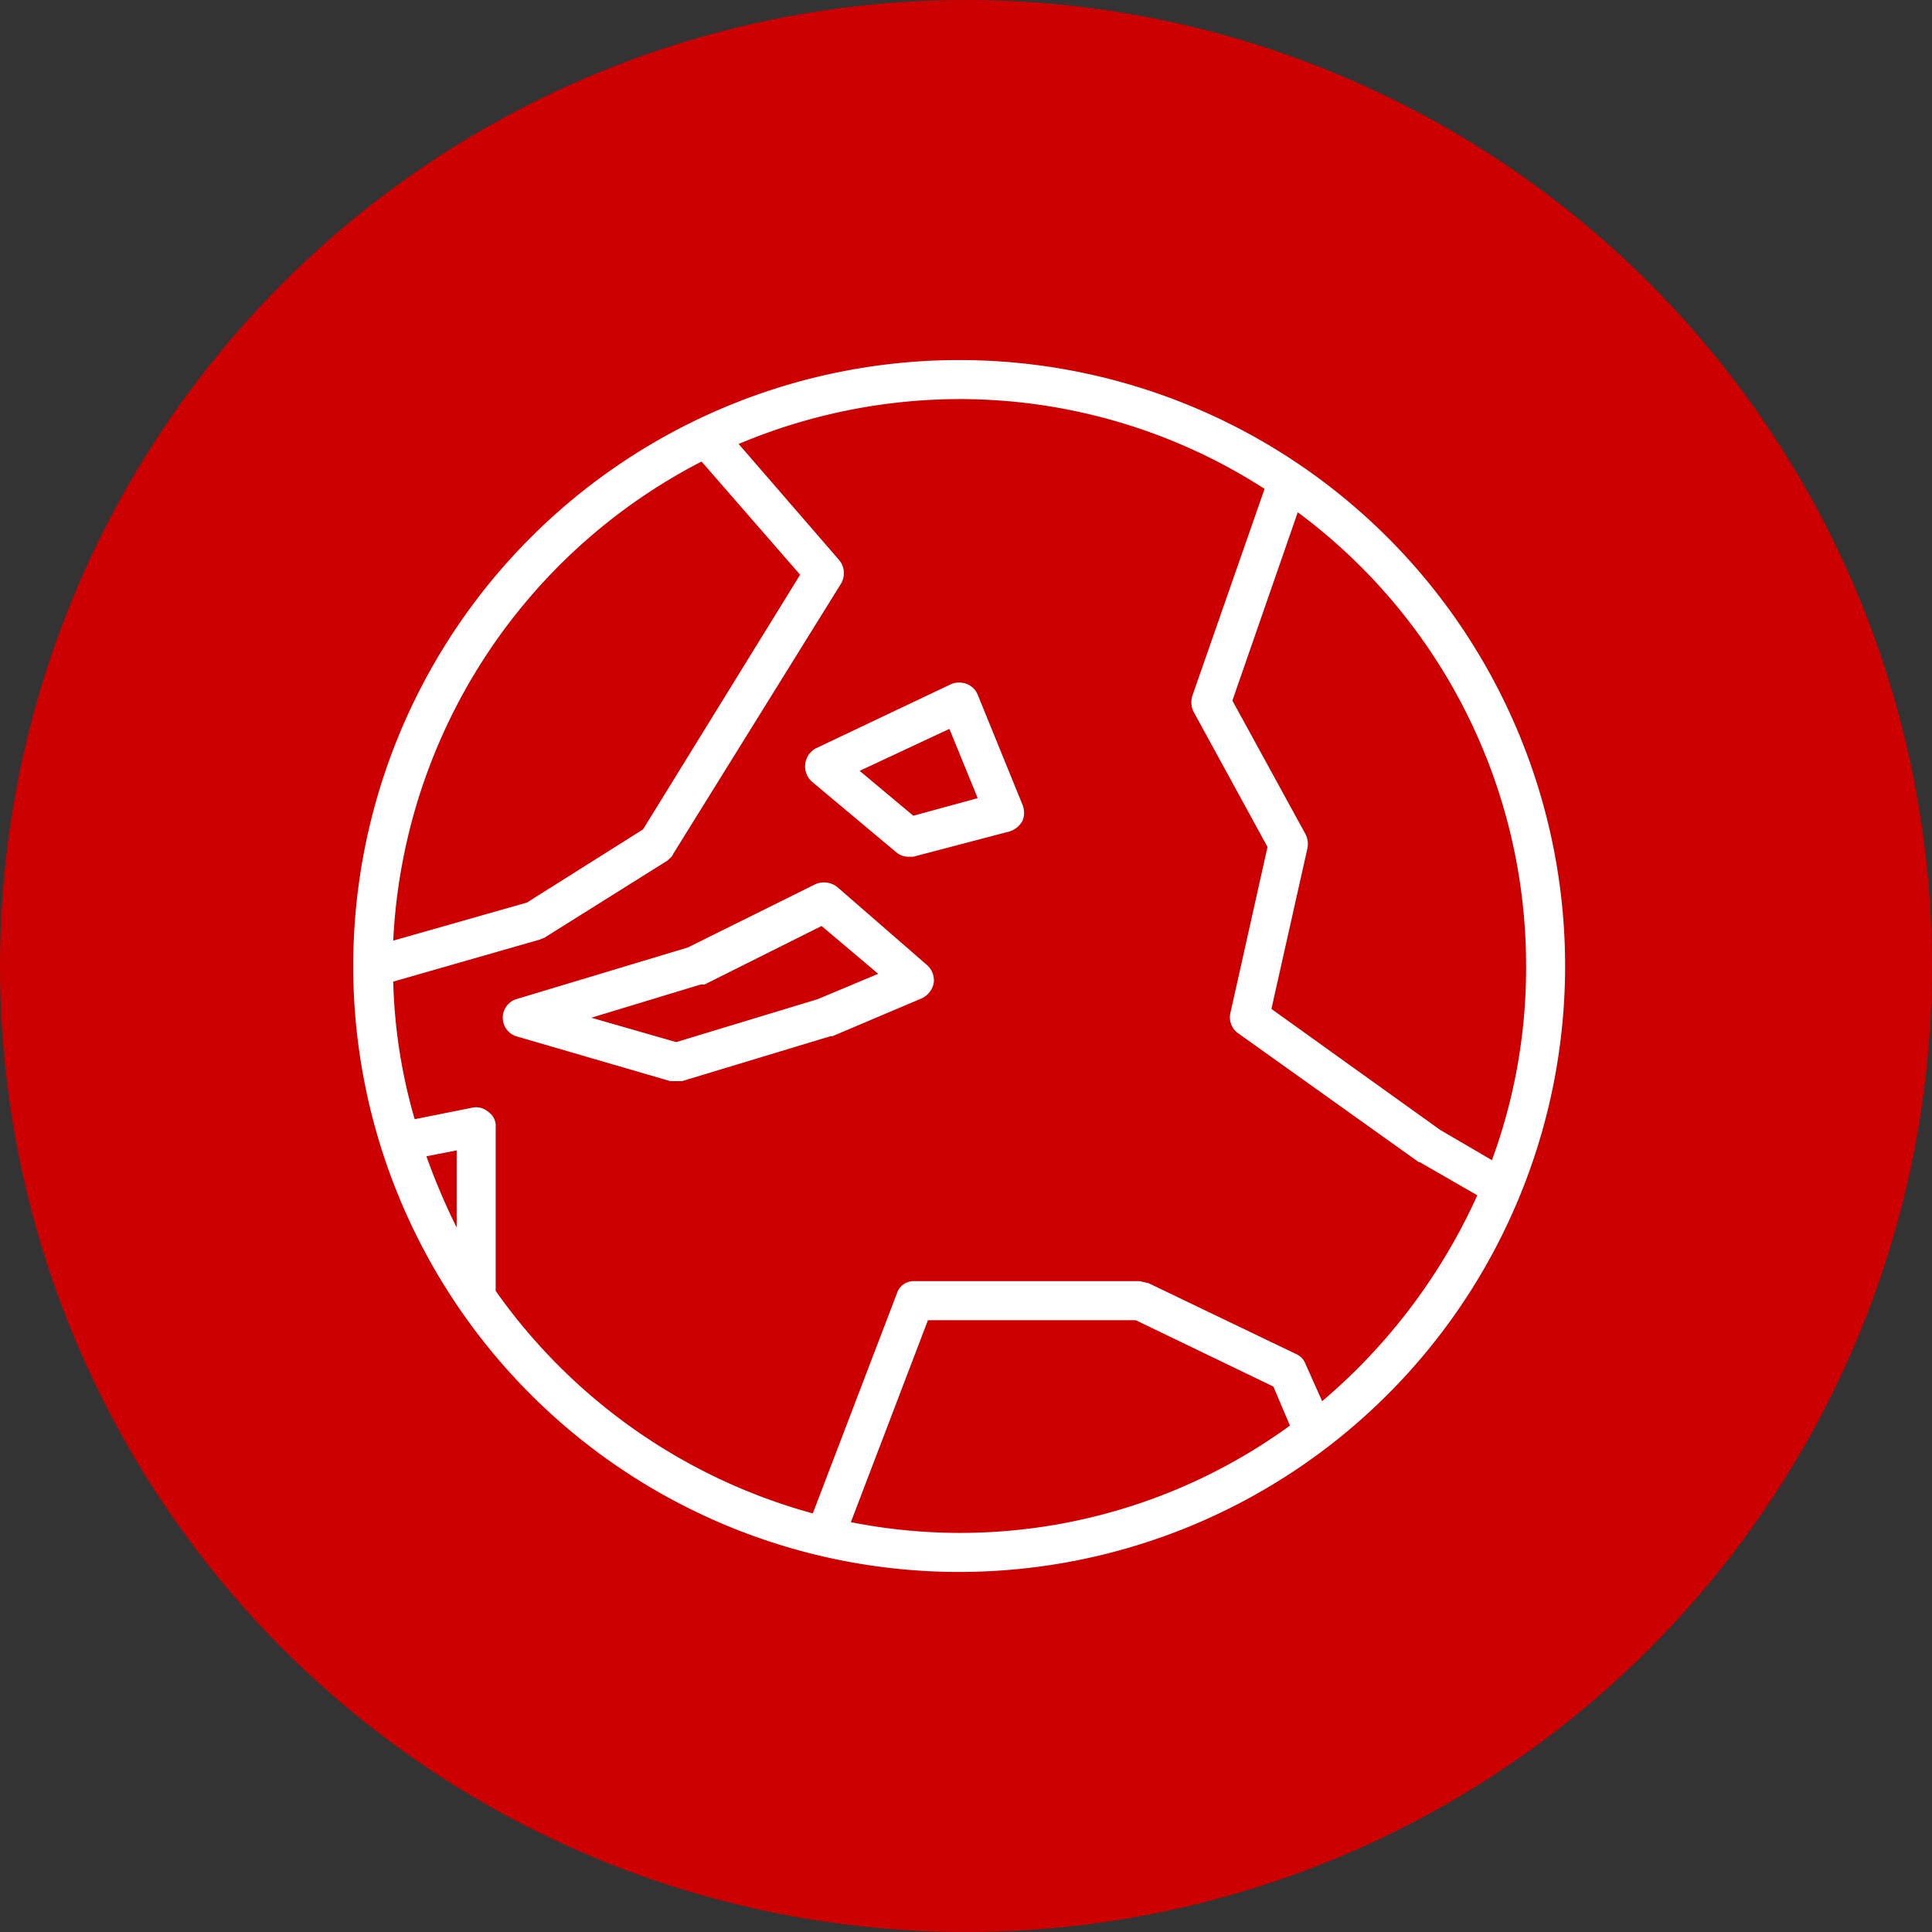 <svg xmlns="http://www.w3.org/2000/svg" viewBox="0 0 198 198" width="198" height="198"><rect x="0" y="0" width="198" height="198" fill="#333333" stroke="none"/><circle cx="99" cy="99" fill="#c00" r="99"/><path d="m101.2 72.2a2 2 0 0 0-1.1-1.1 2.2 2.2 0 0 0-1.6 0l-13.9 6.6a2.1 2.1 0 0 0-.4 3.4l8.6 7.2a1.9 1.9 0 0 0 1.3.5h.5l9.9-2.6a2.3 2.3 0 0 0 1.3-1.1 2.2 2.2 0 0 0 0-1.6zm-6.6 12.4-5.5-4.6 9.2-4.3 2.9 7.1zm-7.8 7.3a2.2 2.2 0 0 0-2.2-.3l-13.1 6.5-17.6 5.3a2 2 0 0 0 0 3.8l15.8 4.6h1.2l15.2-4.6h.2l9.2-3.9a2.2 2.2 0 0 0 1.2-1.6 2.1 2.1 0 0 0-.7-1.8zm-2 11.5-14.5 4.4-8.7-2.5 11.2-3.4h.4l12-6 5.8 4.9zm14.5-65.5a62.1 62.1 0 1 0 62.1 62.1 62.1 62.1 0 0 0-62.1-62.1zm-26.4 10.4 10.1 11.6-16.1 26.1-11.9 7.5-13.7 3.9a58.4 58.4 0 0 1 31.6-49.1zm-28.2 71.2 3.1-.6v7.9a66.6 66.6 0 0 1-3.1-7.3zm54.6 38.6a58 58 0 0 1-11.1-1.1l7.9-20.7h21.3l14.1 6.8 1.7 4a57.5 57.5 0 0 1-33.9 11zm37.2-13.5-1.7-3.8a1.8 1.8 0 0 0-.9-1l-15.2-7.3-.9-.2h-23.1a1.8 1.8 0 0 0-1.8 1.3l-8.6 22.5a58.7 58.7 0 0 1-32.5-22.8v-16.8a1.7 1.7 0 0 0-.7-1.5 1.9 1.9 0 0 0-1.6-.5l-6 1.2a55.3 55.3 0 0 1-2.2-14.1l15-4.3.5-.2 12.6-7.9c.2-.2.5-.4.6-.7l17.2-27.7a2.1 2.1 0 0 0-.2-2.4l-10.3-11.9a58.5 58.5 0 0 1 22.6-4.6 57.7 57.7 0 0 1 31.3 9.2l-7.4 21.2a2.2 2.2 0 0 0 .1 1.6l7.6 13.9-3.8 17a2 2 0 0 0 .8 2.1l18.5 13.2h.1l5.9 3.4a60 60 0 0 1-15.9 21.1zm12.1-27.8-17.3-12.4 3.7-16.5a2.2 2.2 0 0 0-.2-1.4l-7.5-13.7 6.7-19.3a57.8 57.8 0 0 1 23.4 46.5 57.1 57.1 0 0 1-3.5 19.9z" fill="#fff" transform="translate(-1-1)"/></svg>